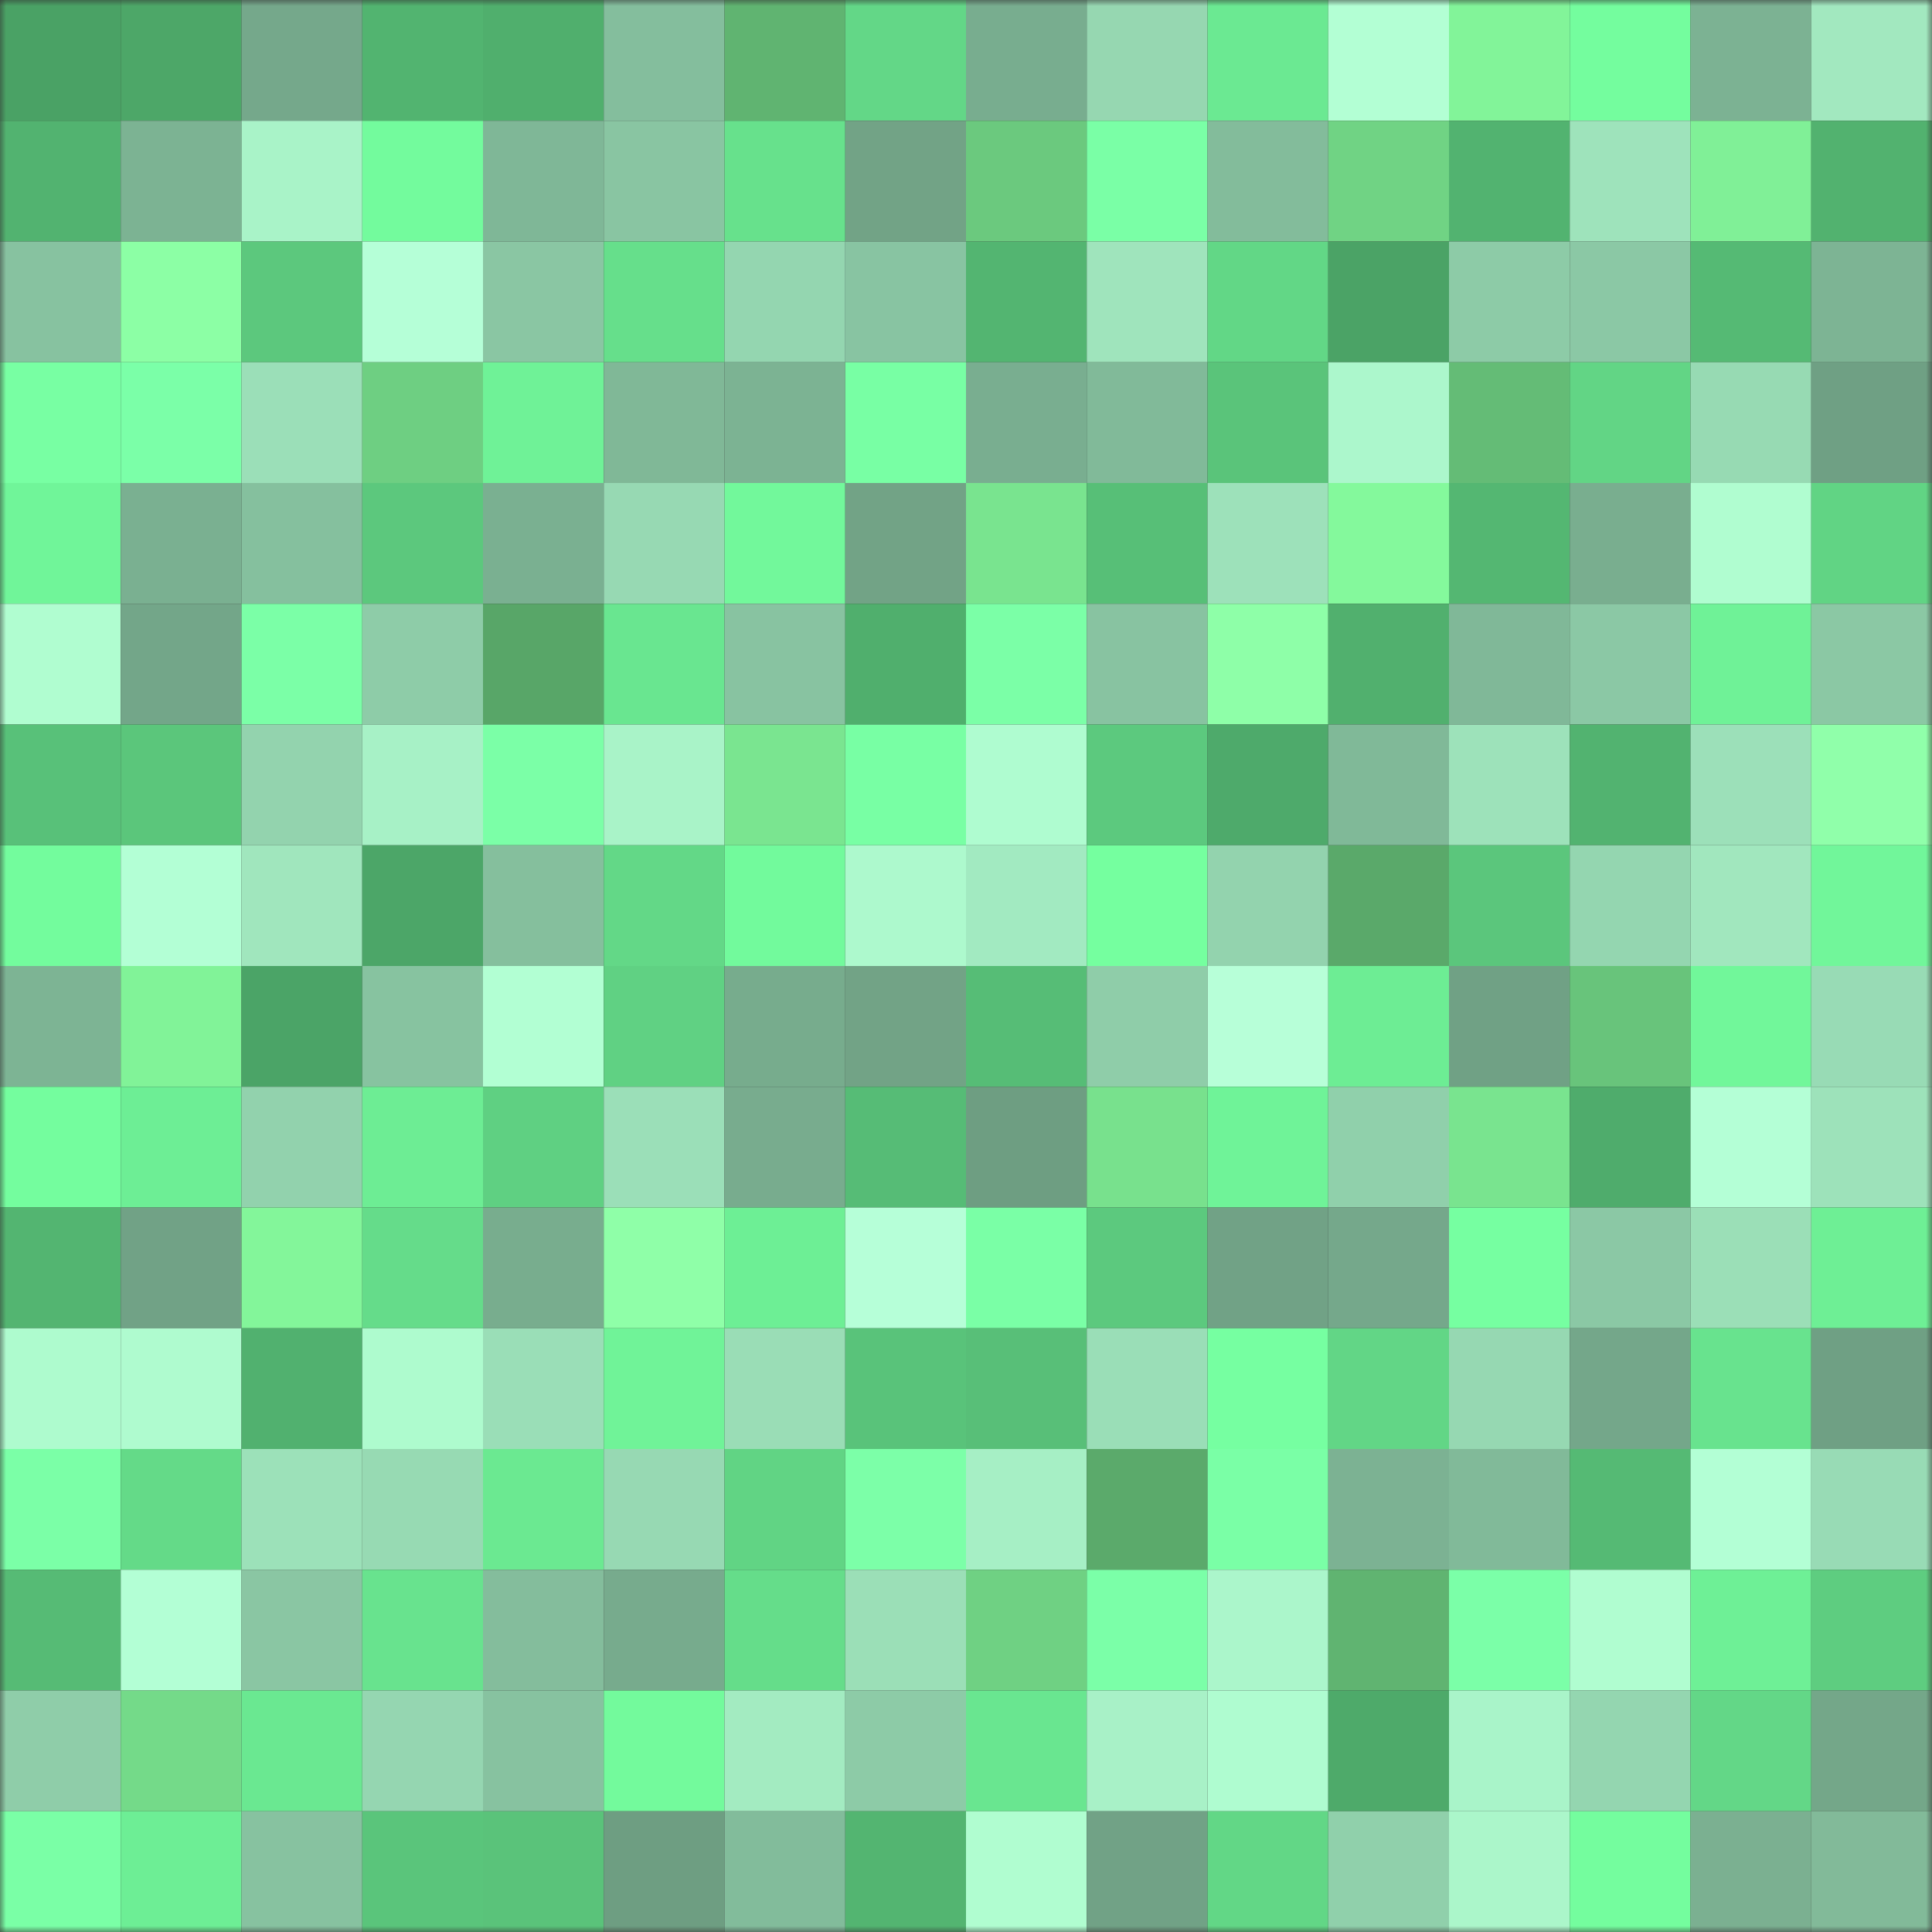 <svg viewBox="0 0 160 160" fill="none" role="img" xmlns="http://www.w3.org/2000/svg" width="240" height="240" name="lens%2Cvelmel.lens"><rect x="0" y="0" width="160" height="160" fill="#333333" stroke="none"/><mask id="430274567" mask-type="alpha" maskUnits="userSpaceOnUse" x="0" y="0" width="160" height="160"><rect width="160" height="160" fill="#FFFFFF"></rect></mask><g mask="url(#430274567)"><rect x="0" y="0" width="10" height="10" fill="#4aa265"></rect><rect x="10" y="0" width="10" height="10" fill="#4da768"></rect><rect x="20" y="0" width="10" height="10" fill="#75a88b"></rect><rect x="30" y="0" width="10" height="10" fill="#52b470"></rect><rect x="40" y="0" width="10" height="10" fill="#50af6d"></rect><rect x="50" y="0" width="10" height="10" fill="#84be9d"></rect><rect x="60" y="0" width="10" height="10" fill="#60b471"></rect><rect x="70" y="0" width="10" height="10" fill="#63d787"></rect><rect x="80" y="0" width="10" height="10" fill="#78ad8f"></rect><rect x="90" y="0" width="10" height="10" fill="#96d7b1"></rect><rect x="100" y="0" width="10" height="10" fill="#6be992"></rect><rect x="110" y="0" width="10" height="10" fill="#b3ffd4"></rect><rect x="120" y="0" width="10" height="10" fill="#82f499"></rect><rect x="130" y="0" width="10" height="10" fill="#74fd9e"></rect><rect x="140" y="0" width="10" height="10" fill="#7cb293"></rect><rect x="150" y="0" width="10" height="10" fill="#a2e8bf"></rect><rect x="0" y="10" width="10" height="10" fill="#52b370"></rect><rect x="10" y="10" width="10" height="10" fill="#7cb393"></rect><rect x="20" y="10" width="10" height="10" fill="#a9f3c8"></rect><rect x="30" y="10" width="10" height="10" fill="#73fb9d"></rect><rect x="40" y="10" width="10" height="10" fill="#7fb797"></rect><rect x="50" y="10" width="10" height="10" fill="#89c5a2"></rect><rect x="60" y="10" width="10" height="10" fill="#67e18c"></rect><rect x="70" y="10" width="10" height="10" fill="#72a386"></rect><rect x="80" y="10" width="10" height="10" fill="#6bc97e"></rect><rect x="90" y="10" width="10" height="10" fill="#7affa6"></rect><rect x="100" y="10" width="10" height="10" fill="#83bc9b"></rect><rect x="110" y="10" width="10" height="10" fill="#70d384"></rect><rect x="120" y="10" width="10" height="10" fill="#52b370"></rect><rect x="130" y="10" width="10" height="10" fill="#9ee3bb"></rect><rect x="140" y="10" width="10" height="10" fill="#80f097"></rect><rect x="150" y="10" width="10" height="10" fill="#52b26f"></rect><rect x="0" y="20" width="10" height="10" fill="#87c2a0"></rect><rect x="10" y="20" width="10" height="10" fill="#8cffa5"></rect><rect x="20" y="20" width="10" height="10" fill="#5cc87d"></rect><rect x="30" y="20" width="10" height="10" fill="#b5ffd7"></rect><rect x="40" y="20" width="10" height="10" fill="#8ac6a3"></rect><rect x="50" y="20" width="10" height="10" fill="#66df8b"></rect><rect x="60" y="20" width="10" height="10" fill="#94d6b0"></rect><rect x="70" y="20" width="10" height="10" fill="#88c4a2"></rect><rect x="80" y="20" width="10" height="10" fill="#53b571"></rect><rect x="90" y="20" width="10" height="10" fill="#9fe4bc"></rect><rect x="100" y="20" width="10" height="10" fill="#62d786"></rect><rect x="110" y="20" width="10" height="10" fill="#4ba366"></rect><rect x="120" y="20" width="10" height="10" fill="#8dcba7"></rect><rect x="130" y="20" width="10" height="10" fill="#8bc8a5"></rect><rect x="140" y="20" width="10" height="10" fill="#55ba74"></rect><rect x="150" y="20" width="10" height="10" fill="#7db494"></rect><rect x="0" y="30" width="10" height="10" fill="#78ffa3"></rect><rect x="10" y="30" width="10" height="10" fill="#7bffa8"></rect><rect x="20" y="30" width="10" height="10" fill="#9bdfb8"></rect><rect x="30" y="30" width="10" height="10" fill="#6ecf82"></rect><rect x="40" y="30" width="10" height="10" fill="#6ff297"></rect><rect x="50" y="30" width="10" height="10" fill="#80b897"></rect><rect x="60" y="30" width="10" height="10" fill="#7cb393"></rect><rect x="70" y="30" width="10" height="10" fill="#78ffa4"></rect><rect x="80" y="30" width="10" height="10" fill="#79ae90"></rect><rect x="90" y="30" width="10" height="10" fill="#81ba99"></rect><rect x="100" y="30" width="10" height="10" fill="#5ac47a"></rect><rect x="110" y="30" width="10" height="10" fill="#acf7cc"></rect><rect x="120" y="30" width="10" height="10" fill="#64bc76"></rect><rect x="130" y="30" width="10" height="10" fill="#62d585"></rect><rect x="140" y="30" width="10" height="10" fill="#97dab3"></rect><rect x="150" y="30" width="10" height="10" fill="#6fa084"></rect><rect x="0" y="40" width="10" height="10" fill="#70f599"></rect><rect x="10" y="40" width="10" height="10" fill="#7ab091"></rect><rect x="20" y="40" width="10" height="10" fill="#85c09e"></rect><rect x="30" y="40" width="10" height="10" fill="#5cc87d"></rect><rect x="40" y="40" width="10" height="10" fill="#7ab091"></rect><rect x="50" y="40" width="10" height="10" fill="#97d9b3"></rect><rect x="60" y="40" width="10" height="10" fill="#72f89b"></rect><rect x="70" y="40" width="10" height="10" fill="#72a386"></rect><rect x="80" y="40" width="10" height="10" fill="#79e48f"></rect><rect x="90" y="40" width="10" height="10" fill="#57bf77"></rect><rect x="100" y="40" width="10" height="10" fill="#9de1ba"></rect><rect x="110" y="40" width="10" height="10" fill="#84f99c"></rect><rect x="120" y="40" width="10" height="10" fill="#54b772"></rect><rect x="130" y="40" width="10" height="10" fill="#79ae8f"></rect><rect x="140" y="40" width="10" height="10" fill="#b0fdd0"></rect><rect x="150" y="40" width="10" height="10" fill="#61d484"></rect><rect x="0" y="50" width="10" height="10" fill="#b0fdd0"></rect><rect x="10" y="50" width="10" height="10" fill="#73a689"></rect><rect x="20" y="50" width="10" height="10" fill="#7bffa7"></rect><rect x="30" y="50" width="10" height="10" fill="#8ecca8"></rect><rect x="40" y="50" width="10" height="10" fill="#58a668"></rect><rect x="50" y="50" width="10" height="10" fill="#69e690"></rect><rect x="60" y="50" width="10" height="10" fill="#88c3a1"></rect><rect x="70" y="50" width="10" height="10" fill="#50af6d"></rect><rect x="80" y="50" width="10" height="10" fill="#7bffa7"></rect><rect x="90" y="50" width="10" height="10" fill="#88c3a1"></rect><rect x="100" y="50" width="10" height="10" fill="#8effa8"></rect><rect x="110" y="50" width="10" height="10" fill="#51b06e"></rect><rect x="120" y="50" width="10" height="10" fill="#80b898"></rect><rect x="130" y="50" width="10" height="10" fill="#8bc8a5"></rect><rect x="140" y="50" width="10" height="10" fill="#6ff297"></rect><rect x="150" y="50" width="10" height="10" fill="#8bc8a4"></rect><rect x="0" y="60" width="10" height="10" fill="#58c179"></rect><rect x="10" y="60" width="10" height="10" fill="#5bc67b"></rect><rect x="20" y="60" width="10" height="10" fill="#93d3ae"></rect><rect x="30" y="60" width="10" height="10" fill="#a7f1c6"></rect><rect x="40" y="60" width="10" height="10" fill="#7bffa7"></rect><rect x="50" y="60" width="10" height="10" fill="#a9f3c8"></rect><rect x="60" y="60" width="10" height="10" fill="#7ae590"></rect><rect x="70" y="60" width="10" height="10" fill="#78ffa4"></rect><rect x="80" y="60" width="10" height="10" fill="#affcd0"></rect><rect x="90" y="60" width="10" height="10" fill="#5cc97e"></rect><rect x="100" y="60" width="10" height="10" fill="#4eaa6b"></rect><rect x="110" y="60" width="10" height="10" fill="#80b998"></rect><rect x="120" y="60" width="10" height="10" fill="#9de2ba"></rect><rect x="130" y="60" width="10" height="10" fill="#52b370"></rect><rect x="140" y="60" width="10" height="10" fill="#9ce0b9"></rect><rect x="150" y="60" width="10" height="10" fill="#90ffaa"></rect><rect x="0" y="70" width="10" height="10" fill="#73fc9d"></rect><rect x="10" y="70" width="10" height="10" fill="#b3ffd5"></rect><rect x="20" y="70" width="10" height="10" fill="#a0e6bd"></rect><rect x="30" y="70" width="10" height="10" fill="#4ca668"></rect><rect x="40" y="70" width="10" height="10" fill="#85bf9d"></rect><rect x="50" y="70" width="10" height="10" fill="#63d887"></rect><rect x="60" y="70" width="10" height="10" fill="#72fa9c"></rect><rect x="70" y="70" width="10" height="10" fill="#adf9cd"></rect><rect x="80" y="70" width="10" height="10" fill="#a2eac1"></rect><rect x="90" y="70" width="10" height="10" fill="#75ff9f"></rect><rect x="100" y="70" width="10" height="10" fill="#93d3ae"></rect><rect x="110" y="70" width="10" height="10" fill="#5aa96a"></rect><rect x="120" y="70" width="10" height="10" fill="#5bc67c"></rect><rect x="130" y="70" width="10" height="10" fill="#94d6b0"></rect><rect x="140" y="70" width="10" height="10" fill="#a1e7be"></rect><rect x="150" y="70" width="10" height="10" fill="#71f69a"></rect><rect x="0" y="80" width="10" height="10" fill="#7db494"></rect><rect x="10" y="80" width="10" height="10" fill="#81f398"></rect><rect x="20" y="80" width="10" height="10" fill="#4ba467"></rect><rect x="30" y="80" width="10" height="10" fill="#87c3a0"></rect><rect x="40" y="80" width="10" height="10" fill="#b2ffd3"></rect><rect x="50" y="80" width="10" height="10" fill="#60d183"></rect><rect x="60" y="80" width="10" height="10" fill="#77ac8d"></rect><rect x="70" y="80" width="10" height="10" fill="#72a386"></rect><rect x="80" y="80" width="10" height="10" fill="#56bd76"></rect><rect x="90" y="80" width="10" height="10" fill="#8fcda9"></rect><rect x="100" y="80" width="10" height="10" fill="#b7ffd8"></rect><rect x="110" y="80" width="10" height="10" fill="#6ded94"></rect><rect x="120" y="80" width="10" height="10" fill="#70a185"></rect><rect x="130" y="80" width="10" height="10" fill="#68c47b"></rect><rect x="140" y="80" width="10" height="10" fill="#71f79a"></rect><rect x="150" y="80" width="10" height="10" fill="#98dbb5"></rect><rect x="0" y="90" width="10" height="10" fill="#74fd9e"></rect><rect x="10" y="90" width="10" height="10" fill="#6dee95"></rect><rect x="20" y="90" width="10" height="10" fill="#92d2ad"></rect><rect x="30" y="90" width="10" height="10" fill="#6ded94"></rect><rect x="40" y="90" width="10" height="10" fill="#5fd082"></rect><rect x="50" y="90" width="10" height="10" fill="#9bdfb8"></rect><rect x="60" y="90" width="10" height="10" fill="#78ac8e"></rect><rect x="70" y="90" width="10" height="10" fill="#56bc76"></rect><rect x="80" y="90" width="10" height="10" fill="#6e9e82"></rect><rect x="90" y="90" width="10" height="10" fill="#78e18d"></rect><rect x="100" y="90" width="10" height="10" fill="#6ff398"></rect><rect x="110" y="90" width="10" height="10" fill="#90d0ab"></rect><rect x="120" y="90" width="10" height="10" fill="#79e48f"></rect><rect x="130" y="90" width="10" height="10" fill="#4fac6c"></rect><rect x="140" y="90" width="10" height="10" fill="#b4ffd6"></rect><rect x="150" y="90" width="10" height="10" fill="#9de2ba"></rect><rect x="0" y="100" width="10" height="10" fill="#53b571"></rect><rect x="10" y="100" width="10" height="10" fill="#71a286"></rect><rect x="20" y="100" width="10" height="10" fill="#83f69a"></rect><rect x="30" y="100" width="10" height="10" fill="#65dc8a"></rect><rect x="40" y="100" width="10" height="10" fill="#78ad8e"></rect><rect x="50" y="100" width="10" height="10" fill="#8fffa8"></rect><rect x="60" y="100" width="10" height="10" fill="#6def95"></rect><rect x="70" y="100" width="10" height="10" fill="#b6ffd8"></rect><rect x="80" y="100" width="10" height="10" fill="#7affa6"></rect><rect x="90" y="100" width="10" height="10" fill="#5cc97e"></rect><rect x="100" y="100" width="10" height="10" fill="#71a286"></rect><rect x="110" y="100" width="10" height="10" fill="#75a88b"></rect><rect x="120" y="100" width="10" height="10" fill="#76ffa1"></rect><rect x="130" y="100" width="10" height="10" fill="#8bc8a5"></rect><rect x="140" y="100" width="10" height="10" fill="#9bdfb7"></rect><rect x="150" y="100" width="10" height="10" fill="#6eef95"></rect><rect x="0" y="110" width="10" height="10" fill="#aefbce"></rect><rect x="10" y="110" width="10" height="10" fill="#affbcf"></rect><rect x="20" y="110" width="10" height="10" fill="#51b16f"></rect><rect x="30" y="110" width="10" height="10" fill="#aefbce"></rect><rect x="40" y="110" width="10" height="10" fill="#9adeb7"></rect><rect x="50" y="110" width="10" height="10" fill="#70f398"></rect><rect x="60" y="110" width="10" height="10" fill="#9addb6"></rect><rect x="70" y="110" width="10" height="10" fill="#59c37a"></rect><rect x="80" y="110" width="10" height="10" fill="#58bf78"></rect><rect x="90" y="110" width="10" height="10" fill="#9adeb7"></rect><rect x="100" y="110" width="10" height="10" fill="#76ffa1"></rect><rect x="110" y="110" width="10" height="10" fill="#62d686"></rect><rect x="120" y="110" width="10" height="10" fill="#96d8b2"></rect><rect x="130" y="110" width="10" height="10" fill="#74a78a"></rect><rect x="140" y="110" width="10" height="10" fill="#68e38e"></rect><rect x="150" y="110" width="10" height="10" fill="#6fa084"></rect><rect x="0" y="120" width="10" height="10" fill="#7bffa7"></rect><rect x="10" y="120" width="10" height="10" fill="#64da88"></rect><rect x="20" y="120" width="10" height="10" fill="#9ce1b9"></rect><rect x="30" y="120" width="10" height="10" fill="#97dab3"></rect><rect x="40" y="120" width="10" height="10" fill="#6be991"></rect><rect x="50" y="120" width="10" height="10" fill="#97d9b3"></rect><rect x="60" y="120" width="10" height="10" fill="#61d484"></rect><rect x="70" y="120" width="10" height="10" fill="#7cffa8"></rect><rect x="80" y="120" width="10" height="10" fill="#a6efc5"></rect><rect x="90" y="120" width="10" height="10" fill="#5baa6b"></rect><rect x="100" y="120" width="10" height="10" fill="#7affa6"></rect><rect x="110" y="120" width="10" height="10" fill="#7cb293"></rect><rect x="120" y="120" width="10" height="10" fill="#81ba99"></rect><rect x="130" y="120" width="10" height="10" fill="#55ba74"></rect><rect x="140" y="120" width="10" height="10" fill="#b3ffd5"></rect><rect x="150" y="120" width="10" height="10" fill="#98dbb5"></rect><rect x="0" y="130" width="10" height="10" fill="#56bb75"></rect><rect x="10" y="130" width="10" height="10" fill="#b3ffd5"></rect><rect x="20" y="130" width="10" height="10" fill="#8ac6a3"></rect><rect x="30" y="130" width="10" height="10" fill="#68e38e"></rect><rect x="40" y="130" width="10" height="10" fill="#84bd9c"></rect><rect x="50" y="130" width="10" height="10" fill="#77ab8d"></rect><rect x="60" y="130" width="10" height="10" fill="#65dd8a"></rect><rect x="70" y="130" width="10" height="10" fill="#9bdfb7"></rect><rect x="80" y="130" width="10" height="10" fill="#6fd183"></rect><rect x="90" y="130" width="10" height="10" fill="#7bffa8"></rect><rect x="100" y="130" width="10" height="10" fill="#abf6cb"></rect><rect x="110" y="130" width="10" height="10" fill="#60b471"></rect><rect x="120" y="130" width="10" height="10" fill="#7bffa8"></rect><rect x="130" y="130" width="10" height="10" fill="#b0fdd0"></rect><rect x="140" y="130" width="10" height="10" fill="#6ef096"></rect><rect x="150" y="130" width="10" height="10" fill="#5ecd80"></rect><rect x="0" y="140" width="10" height="10" fill="#8fcda9"></rect><rect x="10" y="140" width="10" height="10" fill="#74da89"></rect><rect x="20" y="140" width="10" height="10" fill="#6ae891"></rect><rect x="30" y="140" width="10" height="10" fill="#95d6b1"></rect><rect x="40" y="140" width="10" height="10" fill="#87c2a0"></rect><rect x="50" y="140" width="10" height="10" fill="#73fa9c"></rect><rect x="60" y="140" width="10" height="10" fill="#a3ebc1"></rect><rect x="70" y="140" width="10" height="10" fill="#8dcba7"></rect><rect x="80" y="140" width="10" height="10" fill="#69e690"></rect><rect x="90" y="140" width="10" height="10" fill="#a8f1c7"></rect><rect x="100" y="140" width="10" height="10" fill="#affcd0"></rect><rect x="110" y="140" width="10" height="10" fill="#4eaa6a"></rect><rect x="120" y="140" width="10" height="10" fill="#a9f4c9"></rect><rect x="130" y="140" width="10" height="10" fill="#94d6b0"></rect><rect x="140" y="140" width="10" height="10" fill="#63d787"></rect><rect x="150" y="140" width="10" height="10" fill="#74a789"></rect><rect x="0" y="150" width="10" height="10" fill="#7affa6"></rect><rect x="10" y="150" width="10" height="10" fill="#6dee95"></rect><rect x="20" y="150" width="10" height="10" fill="#87c2a0"></rect><rect x="30" y="150" width="10" height="10" fill="#5ac57b"></rect><rect x="40" y="150" width="10" height="10" fill="#5ac37a"></rect><rect x="50" y="150" width="10" height="10" fill="#6e9e82"></rect><rect x="60" y="150" width="10" height="10" fill="#82bc9b"></rect><rect x="70" y="150" width="10" height="10" fill="#53b571"></rect><rect x="80" y="150" width="10" height="10" fill="#b0fdd0"></rect><rect x="90" y="150" width="10" height="10" fill="#71a286"></rect><rect x="100" y="150" width="10" height="10" fill="#62d786"></rect><rect x="110" y="150" width="10" height="10" fill="#90d0ab"></rect><rect x="120" y="150" width="10" height="10" fill="#abf6ca"></rect><rect x="130" y="150" width="10" height="10" fill="#74fd9e"></rect><rect x="140" y="150" width="10" height="10" fill="#7bb091"></rect><rect x="150" y="150" width="10" height="10" fill="#82ba99"></rect></g></svg>